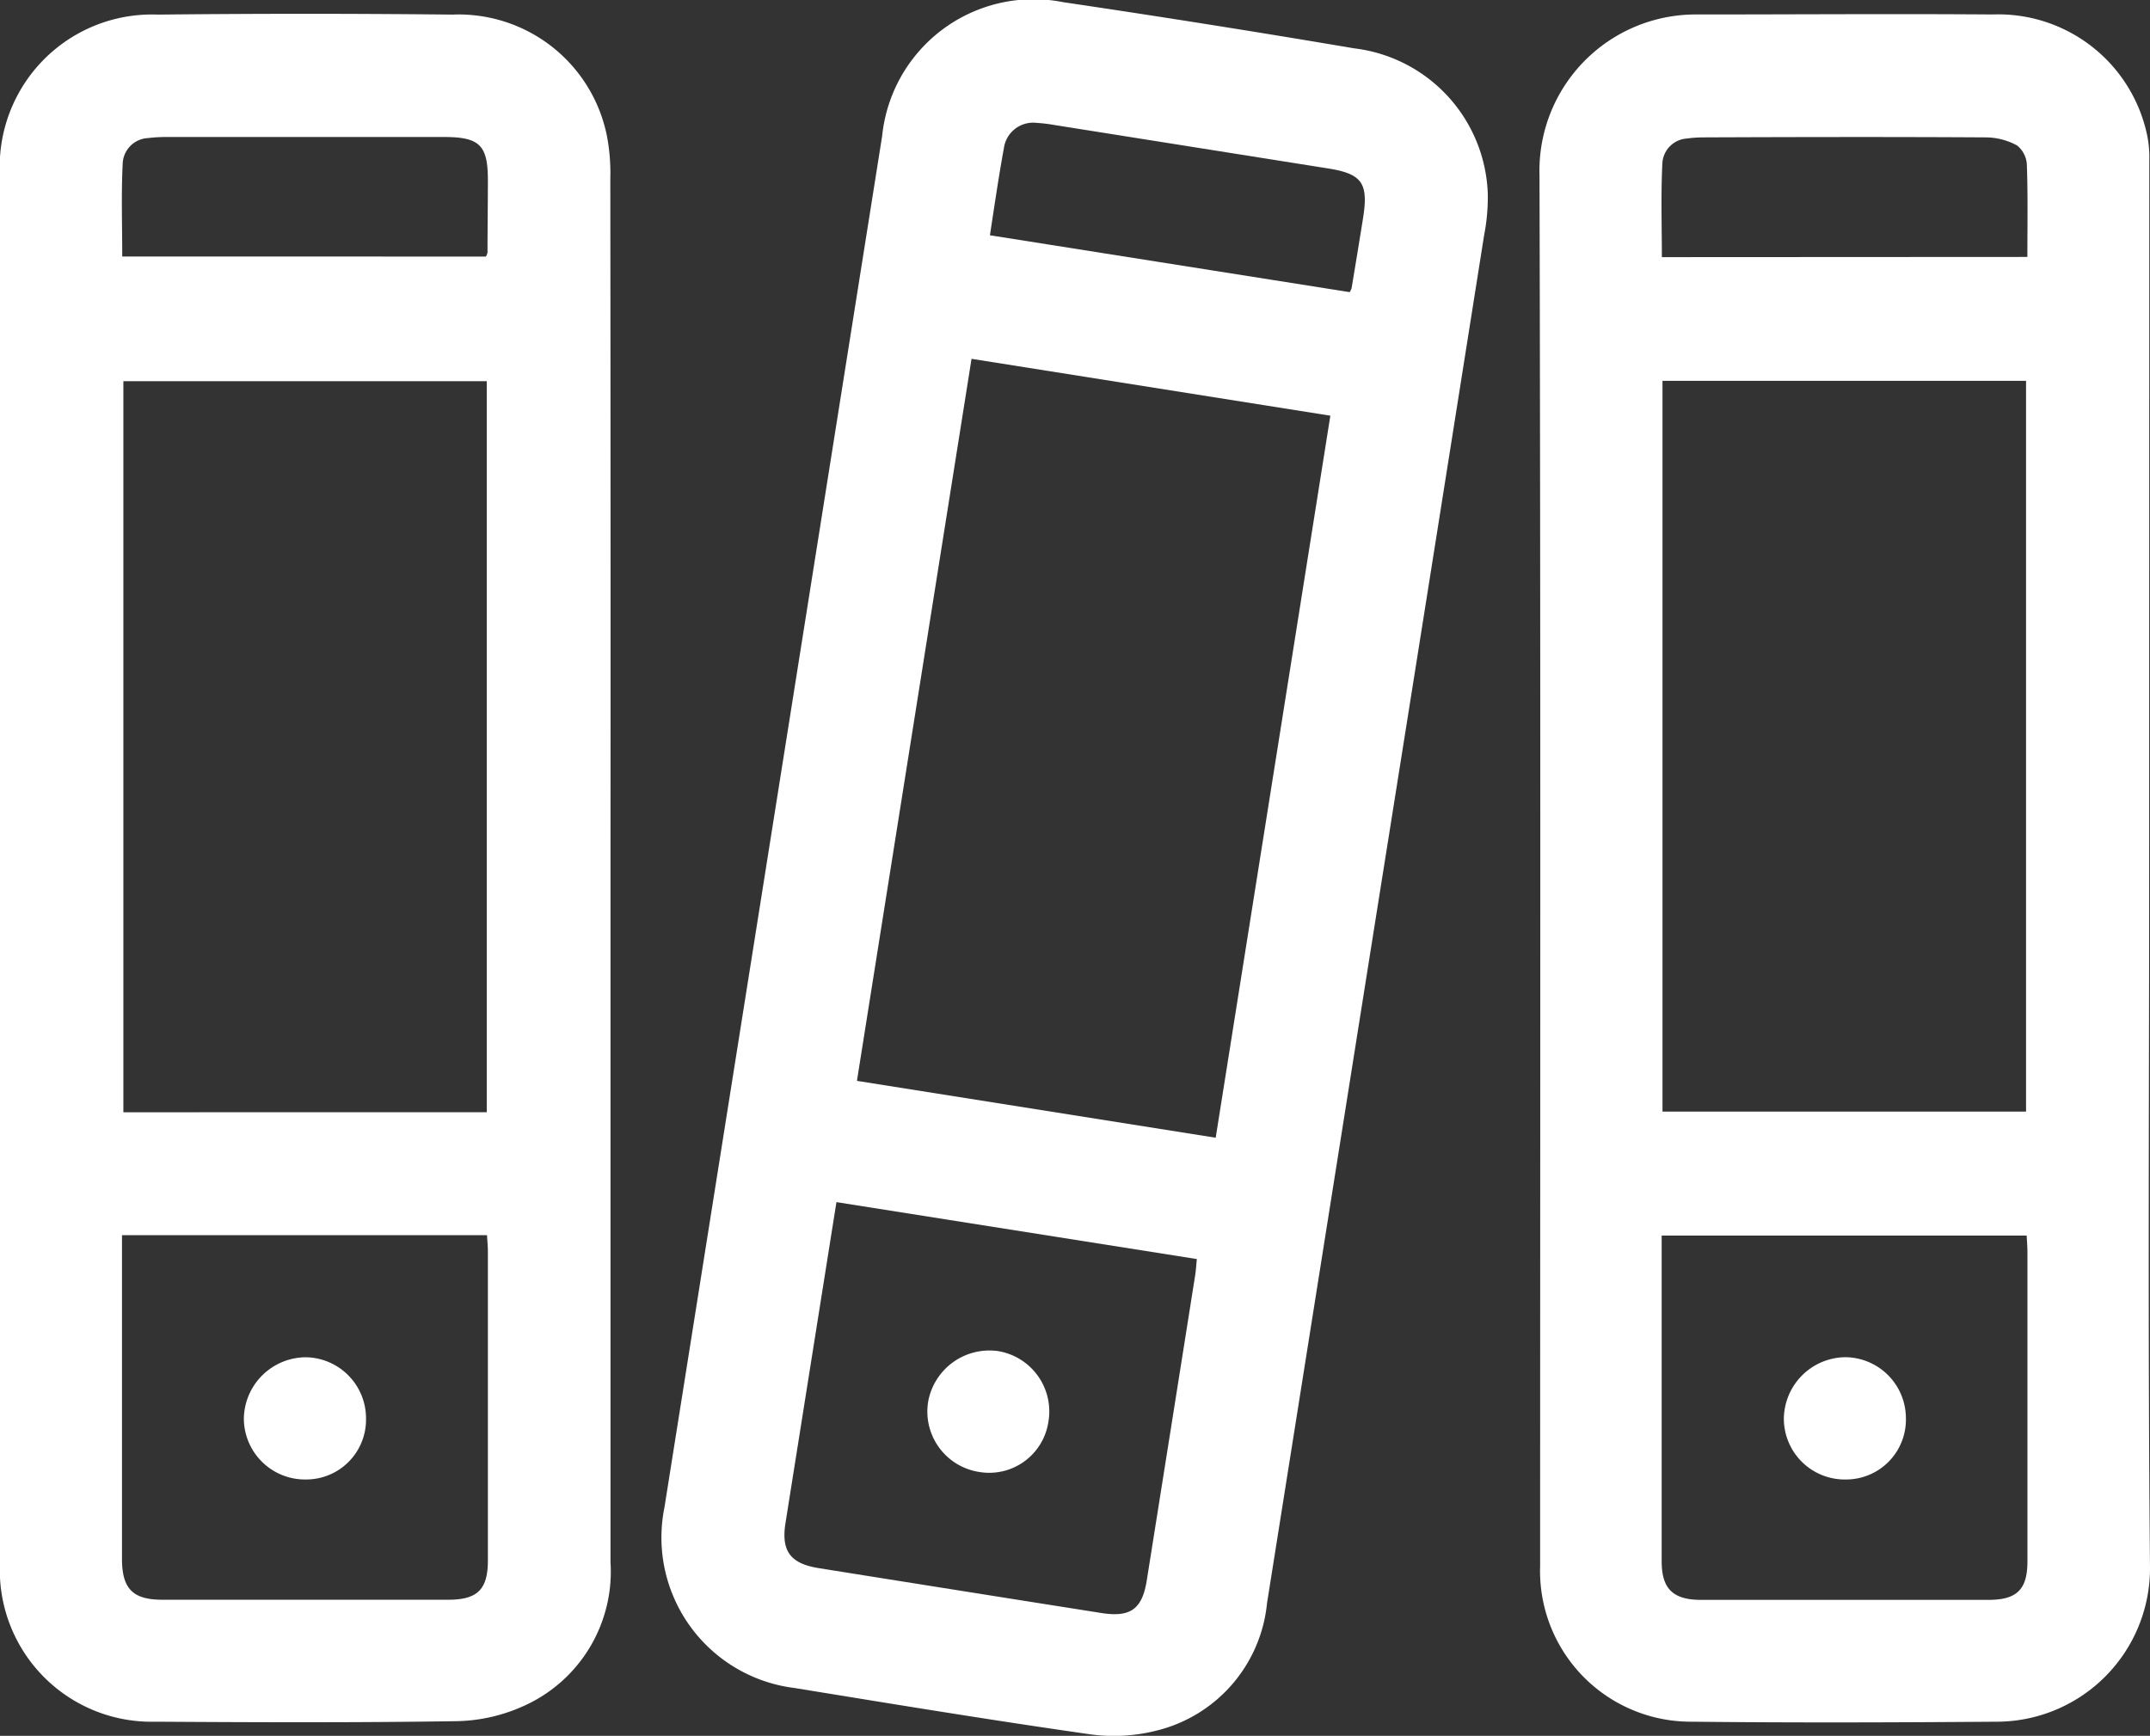 <svg xmlns="http://www.w3.org/2000/svg" width="34.016" height="27.469" class="bdf_ico" viewBox="0 0 34.016 27.469">
  <rect x="0" y="0" width="34.016" height="27.469" fill="#333333" stroke="none"/>
  <g id="Grupo_2207" data-name="Grupo 2207" transform="translate(-1091.618 111.911)">
    <path id="Trazado_20462" data-name="Trazado 20462" d="M1101.277-96.262q0,5.48,0,10.96a2.33,2.33,0,0,1-1.407,2.291,2.67,2.67,0,0,1-1.054.226c-1.579.024-3.159.018-4.739.008a2.4,2.4,0,0,1-2.46-2.5v-21.972a2.409,2.409,0,0,1,2.5-2.542q2.33-.025,4.66,0a2.393,2.393,0,0,1,2.444,1.923,3.132,3.132,0,0,1,.053.672Q1101.28-101.729,1101.277-96.262Zm-1.958,3.84V-103.99h-5.749v11.569Zm-5.771,1.946v.283q0,2.419,0,4.838c0,.472.169.647.635.648q2.263,0,4.527,0c.464,0,.627-.164.627-.623q0-2.445,0-4.89c0-.083-.009-.166-.014-.256Zm5.758-15.486a.266.266,0,0,0,.025-.062c0-.382.006-.764.006-1.145,0-.555-.129-.684-.692-.685q-2.2,0-4.4,0a2.386,2.386,0,0,0-.286.017.421.421,0,0,0-.4.41c-.024.482-.007.967-.007,1.464Z" transform="translate(0 -1.889)" fill="#fff"/>
    <path id="Trazado_20463" data-name="Trazado 20463" d="M1203.31-97.417q-.863,5.438-1.726,10.876a2.309,2.309,0,0,1-1.744,2.015,2.755,2.755,0,0,1-1.1.053c-1.546-.221-3.088-.475-4.629-.726a2.4,2.4,0,0,1-2.06-2.861q1.722-10.85,3.444-21.7a2.408,2.408,0,0,1,2.868-2.116q2.305.341,4.6.73a2.4,2.4,0,0,1,2.114,2.31,3.121,3.121,0,0,1-.058.646Q1204.167-102.8,1203.31-97.417Zm-2.538,3.51,1.814-11.426-5.677-.9-1.813,11.426Zm-6,1.019-.044.275q-.381,2.4-.762,4.8c-.071.444.074.645.526.717q2.235.357,4.47.71c.461.073.647-.062.719-.513q.384-2.415.766-4.83c.013-.082.017-.166.027-.258Zm2.428-15.3,5.692.9a.307.307,0,0,0,.03-.062q.092-.552.18-1.1c.091-.571-.012-.714-.58-.8l-4.321-.686a2.25,2.25,0,0,0-.258-.03.467.467,0,0,0-.522.4C1197.339-109.12,1197.273-108.665,1197.2-108.187Z" transform="translate(-89.92 0)" fill="#fff"/>
    <path id="Trazado_20464" data-name="Trazado 20464" d="M1334.717-96.232c0,3.679-.022,7.359.013,11.038a2.429,2.429,0,0,1-2.4,2.447c-1.615.012-3.229.018-4.843,0a2.386,2.386,0,0,1-2.406-2.47c0-7.332.01-14.665-.01-22a2.473,2.473,0,0,1,2.507-2.546c1.553,0,3.107-.012,4.66,0a2.406,2.406,0,0,1,2.454,1.947,1.731,1.731,0,0,1,.027.361Q1334.718-101.843,1334.717-96.232Zm-7.7,3.83h5.752v-11.563h-5.752Zm-.013,1.962v.239q0,2.458,0,4.917c0,.431.178.609.62.609q2.276,0,4.553,0c.449,0,.614-.167.614-.609q0-2.445,0-4.891c0-.084-.007-.169-.012-.265Zm5.786-15.486c0-.5.009-.98-.008-1.456a.415.415,0,0,0-.155-.308,1.043,1.043,0,0,0-.486-.128c-1.493-.009-2.986-.006-4.478,0a1.963,1.963,0,0,0-.26.018.415.415,0,0,0-.388.393c-.025.49-.008.983-.008,1.484Z" transform="translate(-209.096 -1.919)" fill="#fff"/>
    <path id="Trazado_20465" data-name="Trazado 20465" d="M1130.539,94.933a.947.947,0,0,1-.949.963.968.968,0,0,1-.984-.963.986.986,0,0,1,.984-.971A.967.967,0,0,1,1130.539,94.933Z" transform="translate(-33.13 -184.395)" fill="#fff"/>
    <path id="Trazado_20466" data-name="Trazado 20466" d="M1234.135,94.07a.947.947,0,0,1-1.1.786.967.967,0,0,1-.8-1.118.985.985,0,0,1,1.109-.793A.968.968,0,0,1,1234.135,94.07Z" transform="translate(-125.931 -183.475)" fill="#fff"/>
    <path id="Trazado_20467" data-name="Trazado 20467" d="M1364.083,94.926a.947.947,0,0,1-.942.97.964.964,0,0,1-.989-.957.984.984,0,0,1,.976-.978A.967.967,0,0,1,1364.083,94.926Z" transform="translate(-242.311 -184.395)" fill="#fff"/>
  </g>
</svg>
